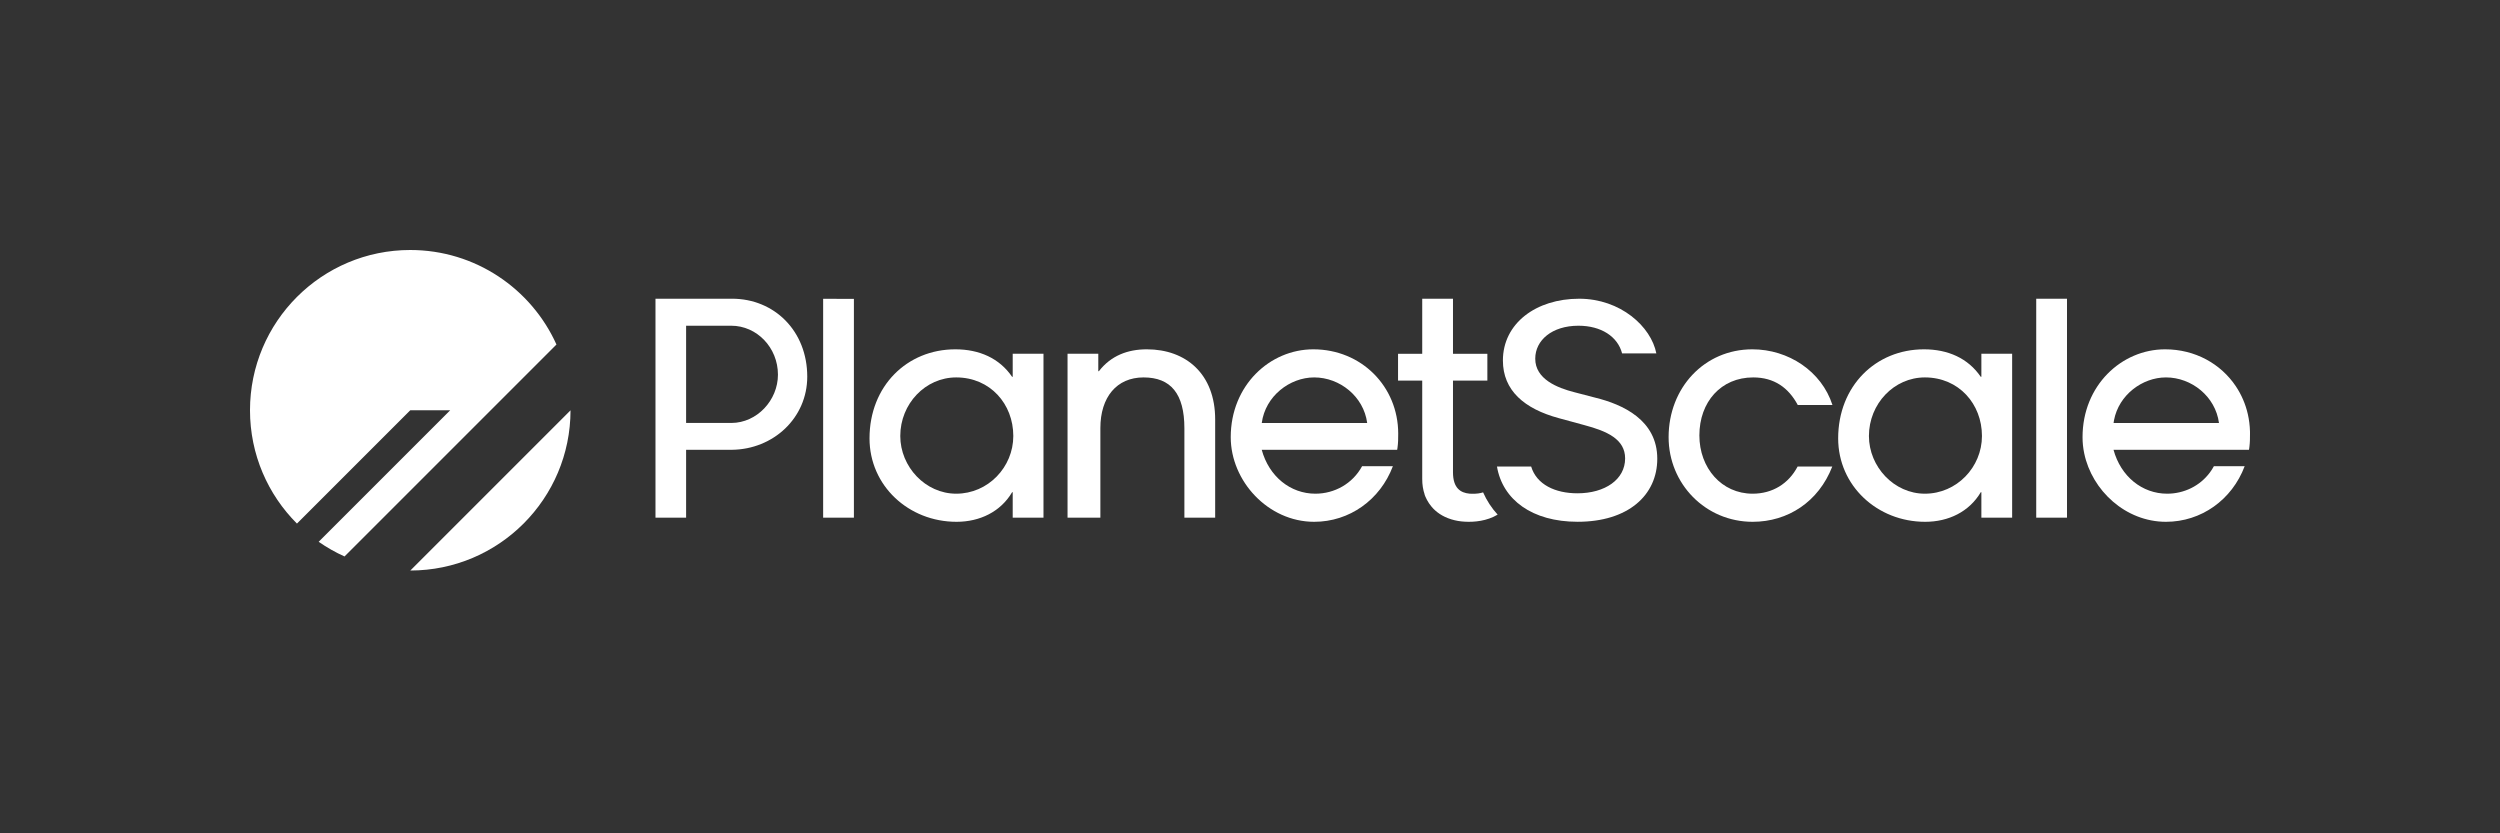 <svg xmlns="http://www.w3.org/2000/svg" fill="none" viewBox="0 0 180 60" height="60" width="180">
<rect x="0" y="0" width="180" height="60" fill="#333333" stroke="none"/>
<g clip-path="url(#clip0_445_1386)">
<path fill="white" d="M18 29.539C18 23.166 23.166 18 29.539 18C34.224 18 38.258 20.793 40.065 24.805L24.805 40.065C24.15 39.77 23.527 39.415 22.944 39.009L32.414 29.539H29.539L21.38 37.698C19.291 35.61 18 32.725 18 29.539Z"></path>
<path fill="white" d="M41.078 29.543L29.543 41.078C35.912 41.075 41.075 35.912 41.078 29.543Z"></path>
<path fill="white" d="M47.195 21.507V37.272H49.4V32.385H52.692C55.685 32.355 58.122 30.091 58.122 27.12C58.122 23.825 55.75 21.507 52.704 21.507H47.195ZM56.012 26.974C56.012 28.821 54.504 30.444 52.666 30.453C52.094 30.453 51.522 30.453 50.951 30.453C50.434 30.454 49.916 30.454 49.4 30.453V23.452L52.649 23.452C54.495 23.452 56.012 25.029 56.012 26.974Z" clip-rule="evenodd" fill-rule="evenodd"></path>
<path fill="white" d="M146.608 37.272V21.508L147.961 21.508C148.372 21.507 148.649 21.507 148.824 21.508V37.272H146.608Z"></path>
<path fill="white" d="M61.481 37.272V21.517C61.09 21.516 60.746 21.516 60.123 21.516L59.266 21.516V37.272H61.481Z"></path>
<path fill="white" d="M75.131 37.272V25.47H72.915V27.132H72.873C71.957 25.79 70.508 25.151 68.782 25.151C65.31 25.151 62.605 27.792 62.605 31.563C62.605 34.971 65.417 37.57 68.868 37.57C70.551 37.57 72.042 36.846 72.873 35.44H72.915V37.272H75.131ZM68.846 35.546C66.631 35.546 64.82 33.608 64.82 31.392C64.82 29.07 66.631 27.174 68.846 27.174C71.296 27.174 72.958 29.091 72.958 31.392C72.958 33.629 71.147 35.546 68.846 35.546Z" clip-rule="evenodd" fill-rule="evenodd"></path>
<path fill="white" d="M87.492 37.272V30.199C87.492 26.94 85.404 25.151 82.571 25.151C81.207 25.151 79.993 25.598 79.12 26.727H79.077V25.47H76.863V37.272H79.227V30.817C79.227 28.602 80.398 27.174 82.336 27.174C84.296 27.174 85.276 28.346 85.276 30.838V37.272H87.492Z"></path>
<path fill="white" d="M100.619 32.245C100.671 31.877 100.671 31.558 100.671 31.222C100.671 27.835 98.029 25.151 94.557 25.151C91.425 25.151 88.613 27.749 88.613 31.477C88.613 34.63 91.297 37.57 94.621 37.57C97.156 37.57 99.372 35.994 100.288 33.565H98.072C97.39 34.822 96.091 35.546 94.706 35.546C92.912 35.546 91.37 34.313 90.844 32.385H100.596C100.605 32.34 100.612 32.293 100.619 32.245ZM90.847 30.454C91.102 28.521 92.862 27.174 94.621 27.174C96.462 27.174 98.183 28.541 98.437 30.454H90.847Z" clip-rule="evenodd" fill-rule="evenodd"></path>
<path fill="white" d="M116.791 25.447H119.257C118.882 23.512 116.672 21.508 113.7 21.508C110.592 21.508 108.209 23.285 108.209 25.956C108.209 28.112 109.75 29.435 112.238 30.108L114.069 30.607C115.726 31.046 117.009 31.63 117.009 33.007C117.009 34.52 115.564 35.518 113.574 35.518C111.988 35.518 110.636 34.895 110.244 33.592H107.782C108.186 35.98 110.31 37.568 113.59 37.568C117.229 37.568 119.324 35.654 119.324 33.029C119.324 30.238 116.831 29.117 114.864 28.633L113.351 28.239C112.14 27.929 110.531 27.302 110.538 25.82C110.538 24.503 111.741 23.452 113.648 23.452C115.278 23.452 116.476 24.228 116.791 25.447Z"></path>
<path fill="white" d="M131.924 33.592C130.942 36.12 128.737 37.57 126.19 37.57C122.802 37.57 120.14 34.843 120.14 31.477C120.14 27.92 122.717 25.151 126.168 25.151C128.77 25.151 131.153 26.732 131.936 29.158H129.438C128.772 27.913 127.739 27.174 126.232 27.174C123.91 27.174 122.355 28.942 122.355 31.35C122.355 33.693 123.953 35.546 126.19 35.546C127.619 35.546 128.783 34.823 129.427 33.592H131.924Z"></path>
<path fill="white" d="M144.874 25.47V37.272H142.659V35.44H142.616C141.785 36.846 140.294 37.57 138.611 37.57C135.16 37.57 132.348 34.971 132.348 31.563C132.348 27.792 135.053 25.151 138.526 25.151C140.251 25.151 141.7 25.79 142.616 27.132H142.659V25.47H144.874ZM134.563 31.392C134.563 33.608 136.374 35.546 138.59 35.546C140.89 35.546 142.701 33.629 142.701 31.392C142.701 29.091 141.04 27.174 138.59 27.174C136.374 27.174 134.563 29.07 134.563 31.392Z" clip-rule="evenodd" fill-rule="evenodd"></path>
<path fill="white" d="M161.957 32.181C162 31.839 162 31.539 162 31.222V31.222C162 31.169 162 31.116 161.999 31.064C161.988 30.638 161.935 30.224 161.845 29.825C161.679 29.093 161.383 28.413 160.981 27.812C159.902 26.199 158.057 25.151 155.886 25.151C152.755 25.151 149.943 27.749 149.943 31.477C149.943 31.872 149.984 32.262 150.064 32.644C150.623 35.319 153.043 37.57 155.95 37.57C158.485 37.57 160.701 35.994 161.617 33.565H159.401C159.316 33.722 159.221 33.871 159.118 34.011C158.394 34.992 157.247 35.546 156.035 35.546C154.242 35.546 152.699 34.313 152.173 32.385H161.925C161.929 32.367 161.932 32.348 161.935 32.33H161.936C161.944 32.279 161.951 32.229 161.957 32.181ZM152.209 30.253C152.555 28.429 154.253 27.174 155.95 27.174C157.792 27.174 159.512 28.541 159.766 30.454H152.177C152.185 30.386 152.196 30.319 152.209 30.253Z" clip-rule="evenodd" fill-rule="evenodd"></path>
<path fill="white" d="M104.615 25.472H107.09V27.405H104.615V34.004C104.615 35.162 105.176 35.484 105.804 35.543C105.848 35.544 105.887 35.546 105.921 35.548C106.302 35.568 106.601 35.51 106.783 35.45C107.043 36.039 107.395 36.579 107.83 37.053C107.062 37.515 106.15 37.602 105.462 37.561C105.13 37.544 104.807 37.488 104.503 37.395C103.148 36.982 102.721 36.008 102.568 35.609L102.577 35.609C102.461 35.274 102.397 34.895 102.4 34.472V27.405H100.659V25.472H102.4V21.508H104.615V25.472Z"></path>
</g>
<defs>
<clipPath id="clip0_445_1386">
<rect transform="translate(18 18)" fill="white" height="23.078" width="144"></rect>
</clipPath>
</defs>
</svg>
